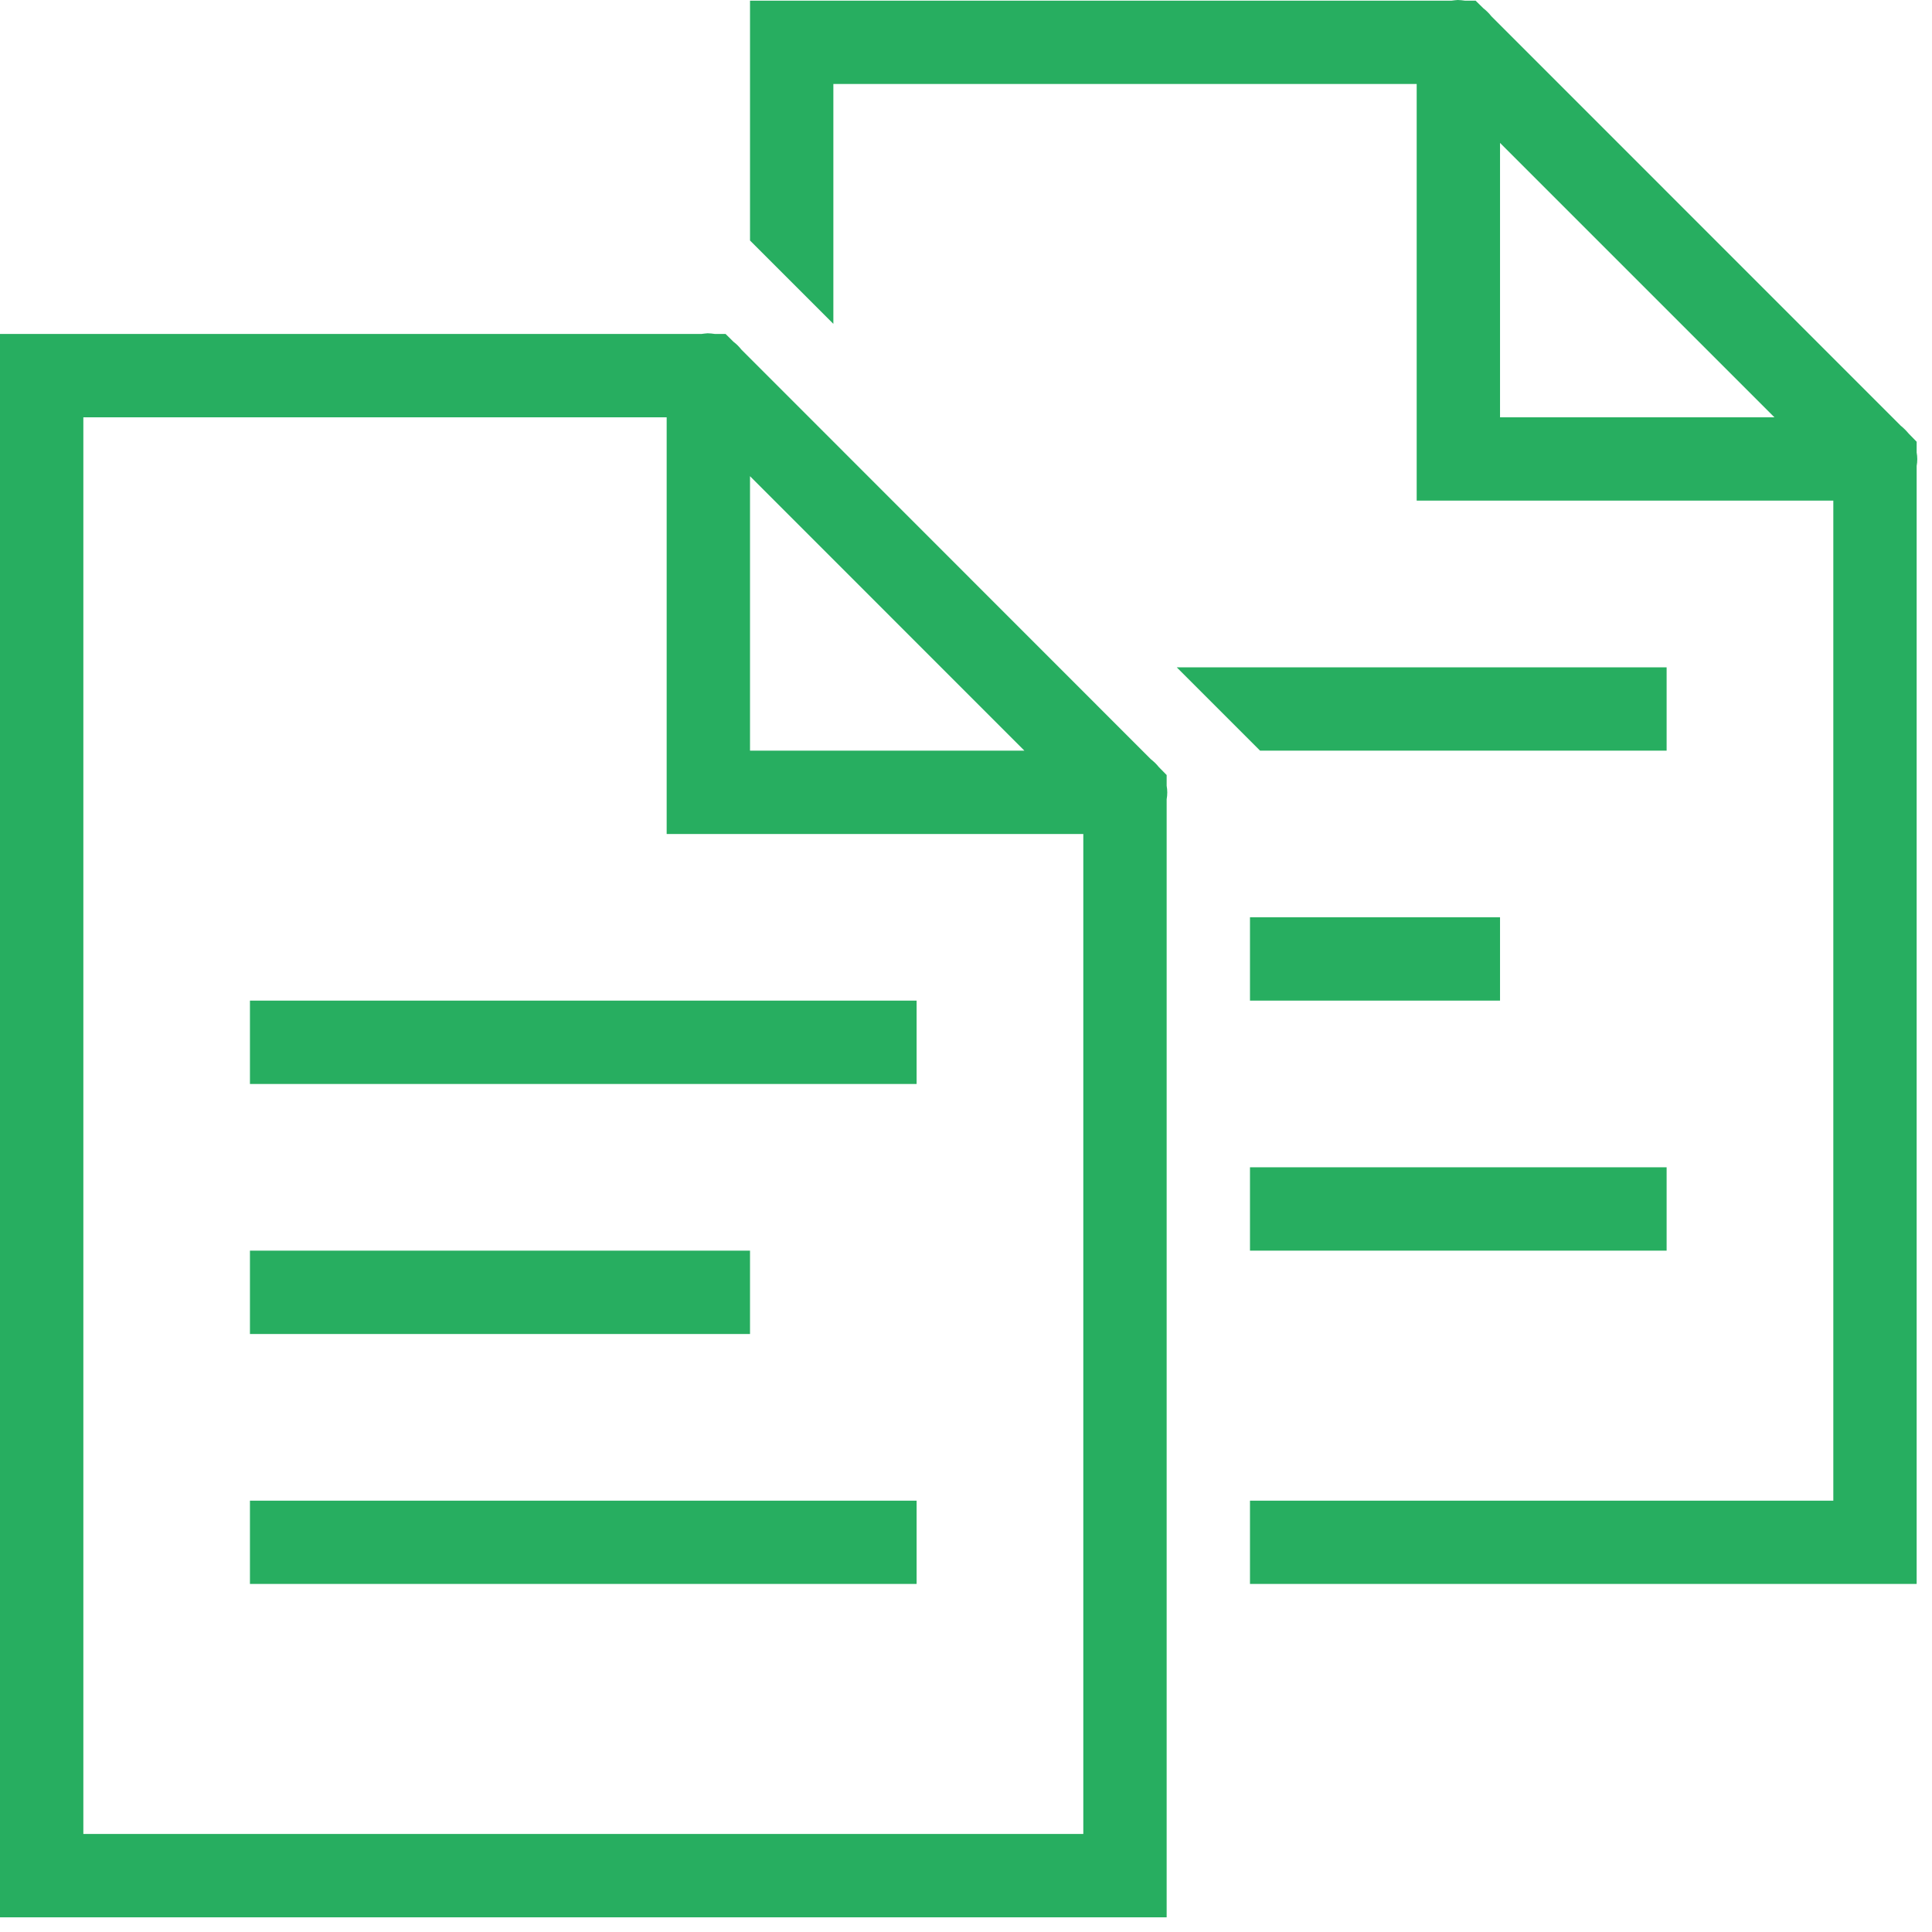 <svg width="92" height="92" viewBox="0 0 92 92" fill="none" xmlns="http://www.w3.org/2000/svg">
<path d="M69.414 0C69.32 0.008 69.219 0.016 69.125 0.031H35.715V11.453L39.684 15.422V4H67.461V23.84H87.301V71.461H59.523V75.426H91.269V22.188C91.309 21.973 91.309 21.754 91.269 21.547V21.035L90.891 20.648C90.781 20.516 90.656 20.391 90.523 20.281C90.516 20.281 90.516 20.273 90.512 20.273L71.016 0.773C70.91 0.637 70.785 0.512 70.644 0.402L70.266 0.031H69.754C69.637 0.016 69.527 0 69.414 0ZM71.43 6.805L84.496 19.871H71.43V6.805ZM33.699 15.871C33.605 15.879 33.504 15.887 33.41 15.902H0V91.301H55.555V38.062C55.594 37.844 55.594 37.629 55.555 37.418V36.906L55.176 36.52C55.066 36.379 54.934 36.258 54.797 36.148L35.305 16.648C35.195 16.508 35.07 16.383 34.93 16.277L34.551 15.902H34.039C33.922 15.887 33.816 15.871 33.699 15.871ZM3.969 19.871H31.746V39.715H51.586V87.332H3.969V19.871ZM35.715 22.676L48.781 35.746H35.715V22.676ZM56.035 31.777L60.004 35.746H79.363V31.777H56.035ZM59.523 43.68V47.648H71.43V43.68H59.523ZM11.902 47.648V51.617H43.648V47.648H11.902ZM59.523 55.586V59.555H79.363V55.586H59.523ZM11.902 59.555V63.523H35.715V59.555H11.902ZM11.902 71.461V75.426H43.648V71.461H11.902Z" fill="#27AE60"/>
</svg>
